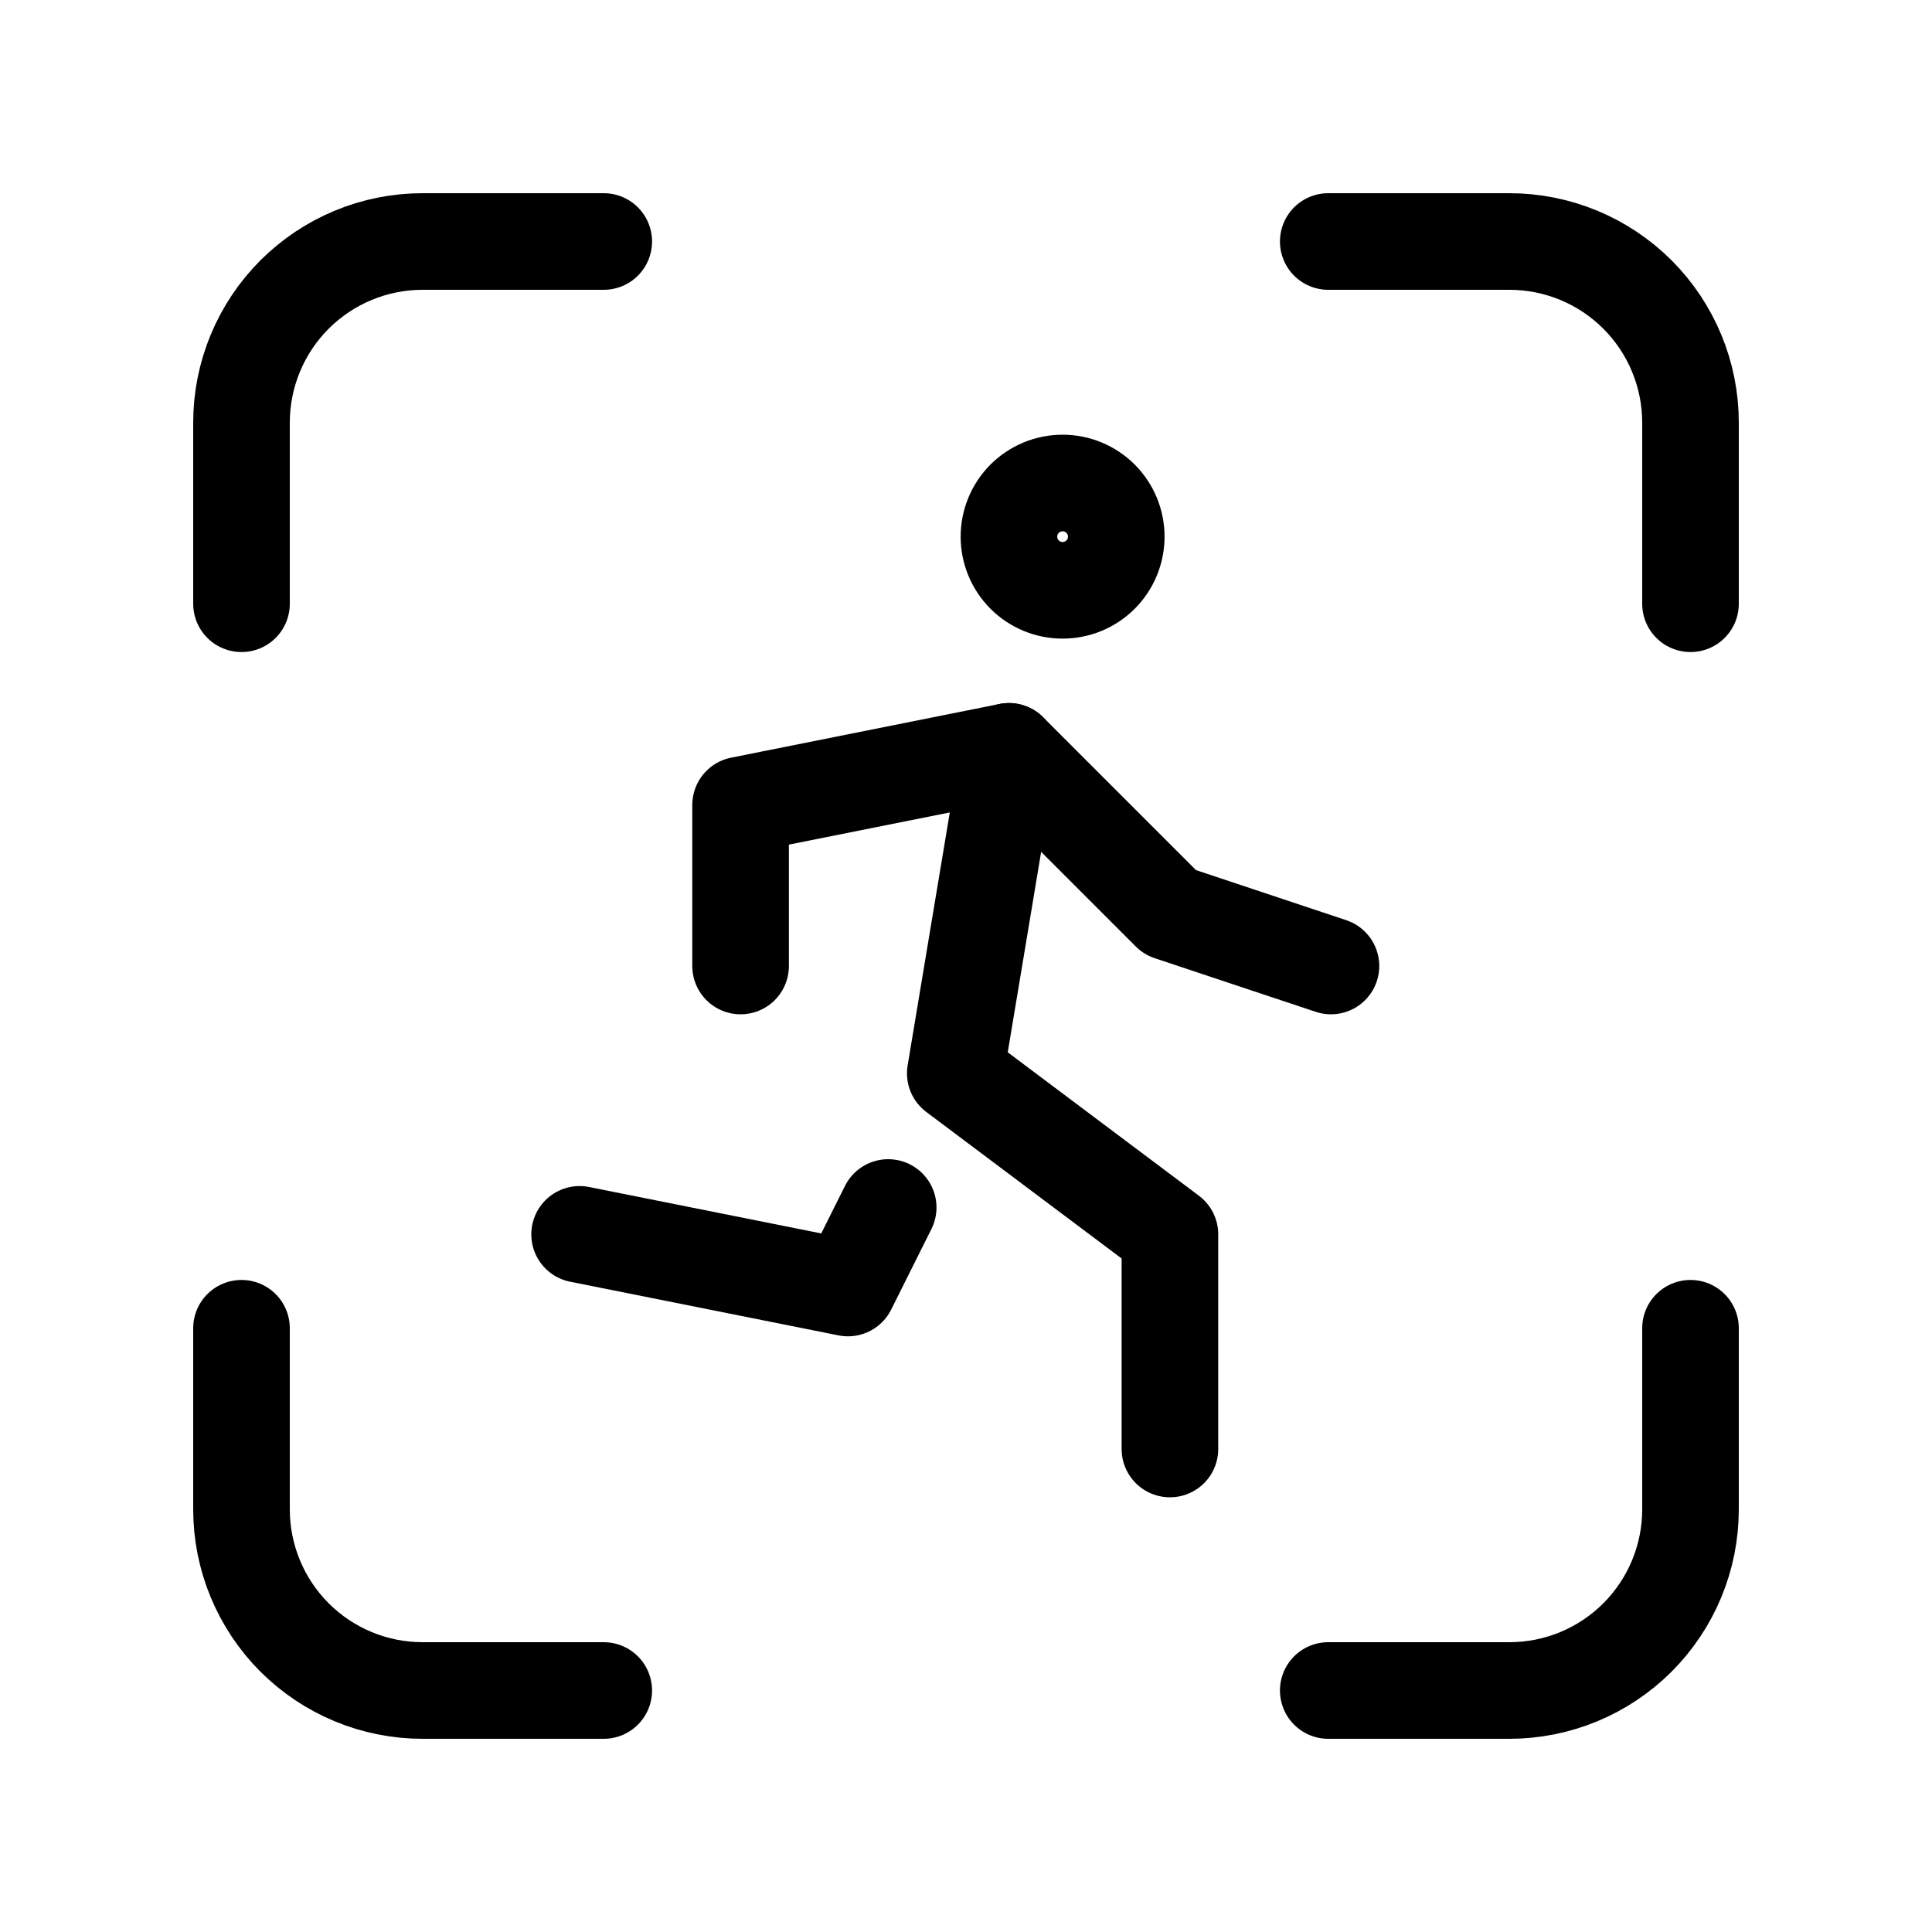 <svg viewBox="0 0 40 40" fill="none" xmlns="http://www.w3.org/2000/svg">
<g clip-path="url(#clip0_12_564)">
<path d="M5 12.5V8.75C5 7.755 5.395 6.802 6.098 6.098C6.802 5.395 7.755 5 8.75 5H12.5" stroke="currentColor" stroke-width="2" stroke-linecap="round" stroke-linejoin="round"/>
<path d="M5 27.5V31.25C5 32.245 5.395 33.198 6.098 33.902C6.802 34.605 7.755 35 8.75 35H12.5" stroke="currentColor" stroke-width="2" stroke-linecap="round" stroke-linejoin="round"/>
<path d="M27.5 5H31.25C32.245 5 33.198 5.395 33.902 6.098C34.605 6.802 35 7.755 35 8.75V12.5" stroke="currentColor" stroke-width="2" stroke-linecap="round" stroke-linejoin="round"/>
<path d="M27.5 35H31.25C32.245 35 33.198 34.605 33.902 33.902C34.605 33.198 35 32.245 35 31.25V27.5" stroke="currentColor" stroke-width="2" stroke-linecap="round" stroke-linejoin="round"/>
<path d="M20.889 11.111C20.889 11.406 21.006 11.688 21.214 11.897C21.423 12.105 21.705 12.222 22 12.222C22.295 12.222 22.577 12.105 22.786 11.897C22.994 11.688 23.111 11.406 23.111 11.111C23.111 10.816 22.994 10.534 22.786 10.325C22.577 10.117 22.295 10 22 10C21.705 10 21.423 10.117 21.214 10.325C21.006 10.534 20.889 10.816 20.889 11.111Z" stroke="currentColor" stroke-width="2" stroke-linecap="round" stroke-linejoin="round"/>
<path d="M12 25.556L17.556 26.667L18.389 25" stroke="currentColor" stroke-width="2" stroke-linecap="round" stroke-linejoin="round"/>
<path d="M24.222 30V25.556L19.778 22.222L20.889 15.556" stroke="currentColor" stroke-width="2" stroke-linecap="round" stroke-linejoin="round"/>
<path d="M15.333 20V16.667L20.889 15.556L24.222 18.889L27.556 20" stroke="currentColor" stroke-width="2" stroke-linecap="round" stroke-linejoin="round"/>
</g>
<defs>
<clipPath id="clip0_12_564">
<rect width="40" height="40" fill="currentColor"/>
</clipPath>
</defs>
</svg>